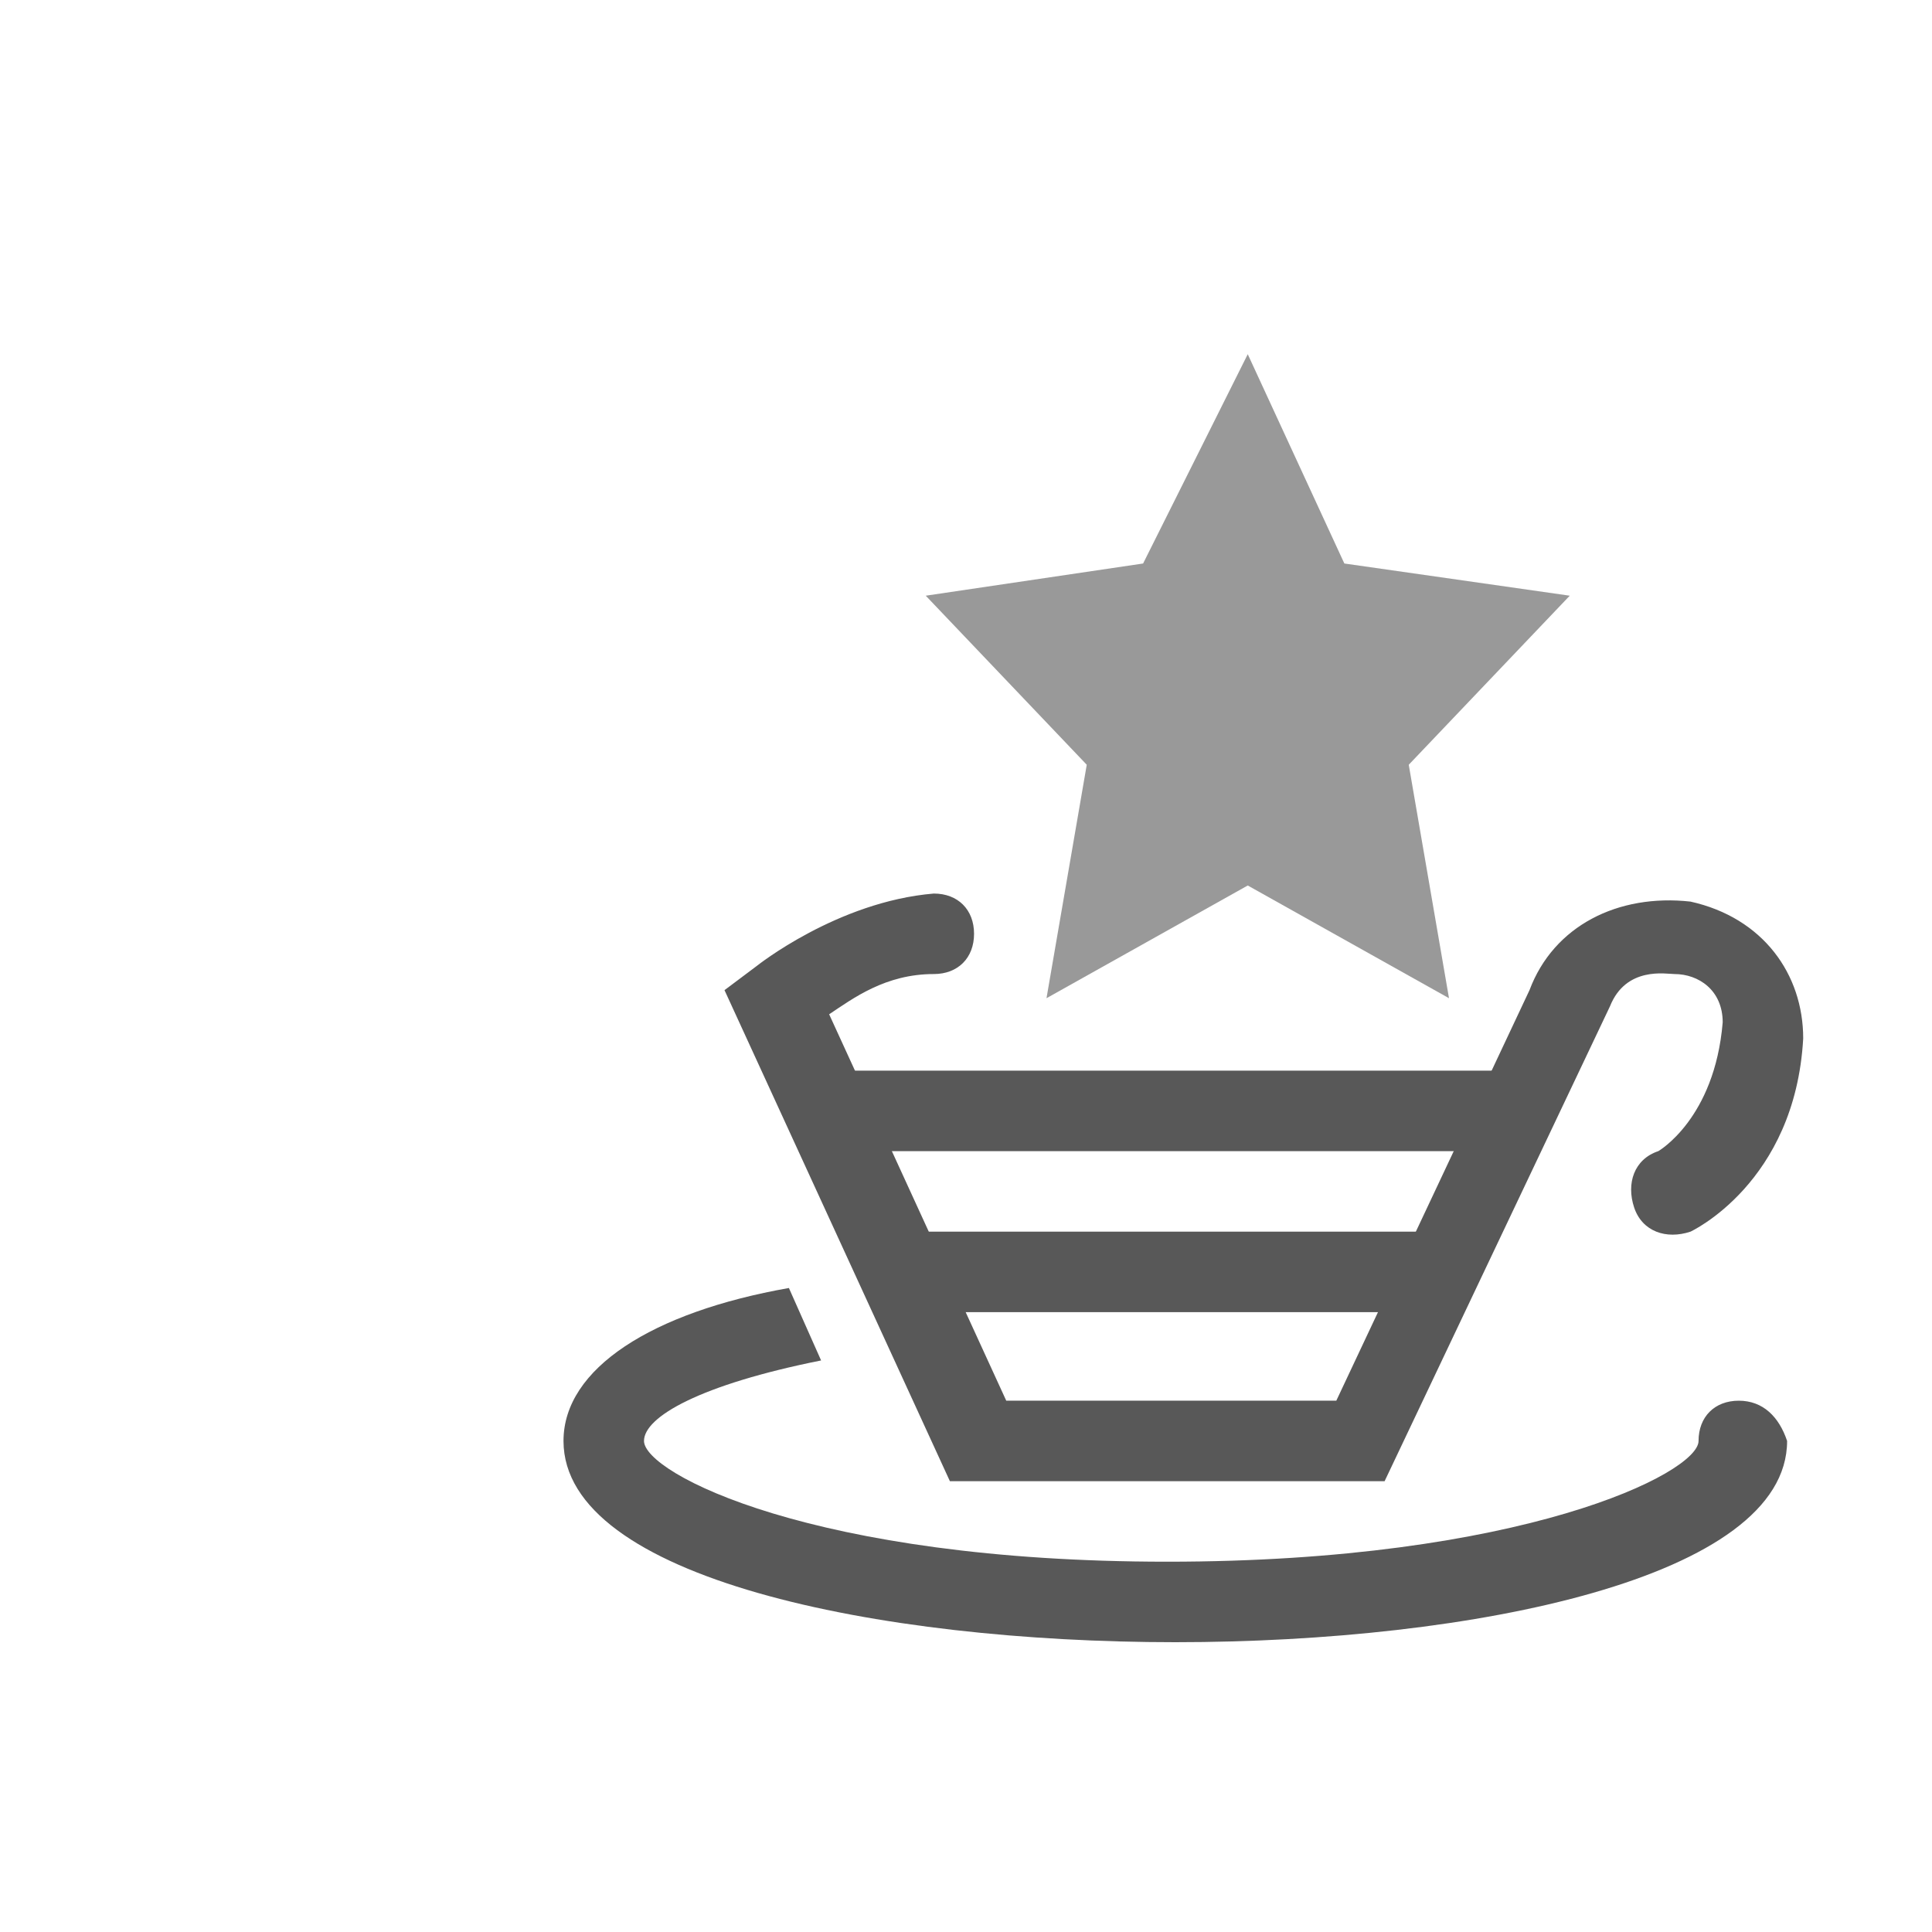 <?xml version="1.0" encoding="utf-8"?>
<!-- Generator: Adobe Illustrator 18.1.0, SVG Export Plug-In . SVG Version: 6.00 Build 0)  -->
<!DOCTYPE svg PUBLIC "-//W3C//DTD SVG 1.1//EN" "http://www.w3.org/Graphics/SVG/1.1/DTD/svg11.dtd">
<svg version="1.1" id="Calque_1" xmlns="http://www.w3.org/2000/svg" xmlns:xlink="http://www.w3.org/1999/xlink" x="0px" y="0px"
	 viewBox="0 0 24 24" enable-background="new 0 0 24 24" xml:space="preserve">
<rect fill="none" width="24" height="24"/>
<g>
	<g>
		<g>
			<path fill="#585858" d="M17.2,18.4h-5.4l-2.8-6.1L9.4,12c0,0,1-0.8,2.2-0.9c0.3,0,0.5,0.2,0.5,0.5c0,0.3-0.2,0.5-0.5,0.5
				c-0.6,0-1,0.3-1.3,0.5l2.2,4.8h4.1l2.4-5.1c0.3-0.8,1.1-1.2,2-1.1c0.9,0.2,1.4,0.9,1.4,1.7c-0.1,1.8-1.4,2.4-1.4,2.4
				c-0.3,0.1-0.6,0-0.7-0.3c-0.1-0.3,0-0.6,0.3-0.7c0,0,0.7-0.4,0.8-1.6c0-0.4-0.3-0.6-0.6-0.6c-0.1,0-0.6-0.1-0.8,0.4l0,0
				L17.2,18.4z"/>
		</g>
		<path fill="#585858" d="M21.6,17.4c-0.3,0-0.5,0.2-0.5,0.5c0,0.4-2.2,1.5-6.6,1.5S8,18.3,8,17.9c0-0.3,0.7-0.7,2.2-1l-0.4-0.9
			C8.1,16.3,7,17,7,17.9c0,1.7,3.9,2.5,7.6,2.5s7.6-0.8,7.6-2.5C22.1,17.6,21.9,17.4,21.6,17.4z"/>
		<g>
			<rect x="10.4" y="13.3" fill="#585858" width="8.2" height="1"/>
		</g>
		<g>
			<rect x="11.3" y="15.3" fill="#585858" width="6.6" height="1"/>
		</g>
	</g>
	<g>
		<g>
			<polygon fill="#999999" points="18,12.4 15.5,11 13,12.4 13.5,9.5 11.5,7.4 14.2,7 15.5,4.4 16.7,7 19.5,7.4 17.5,9.5 			"/>
		</g>
	</g>
</g>
</svg>
